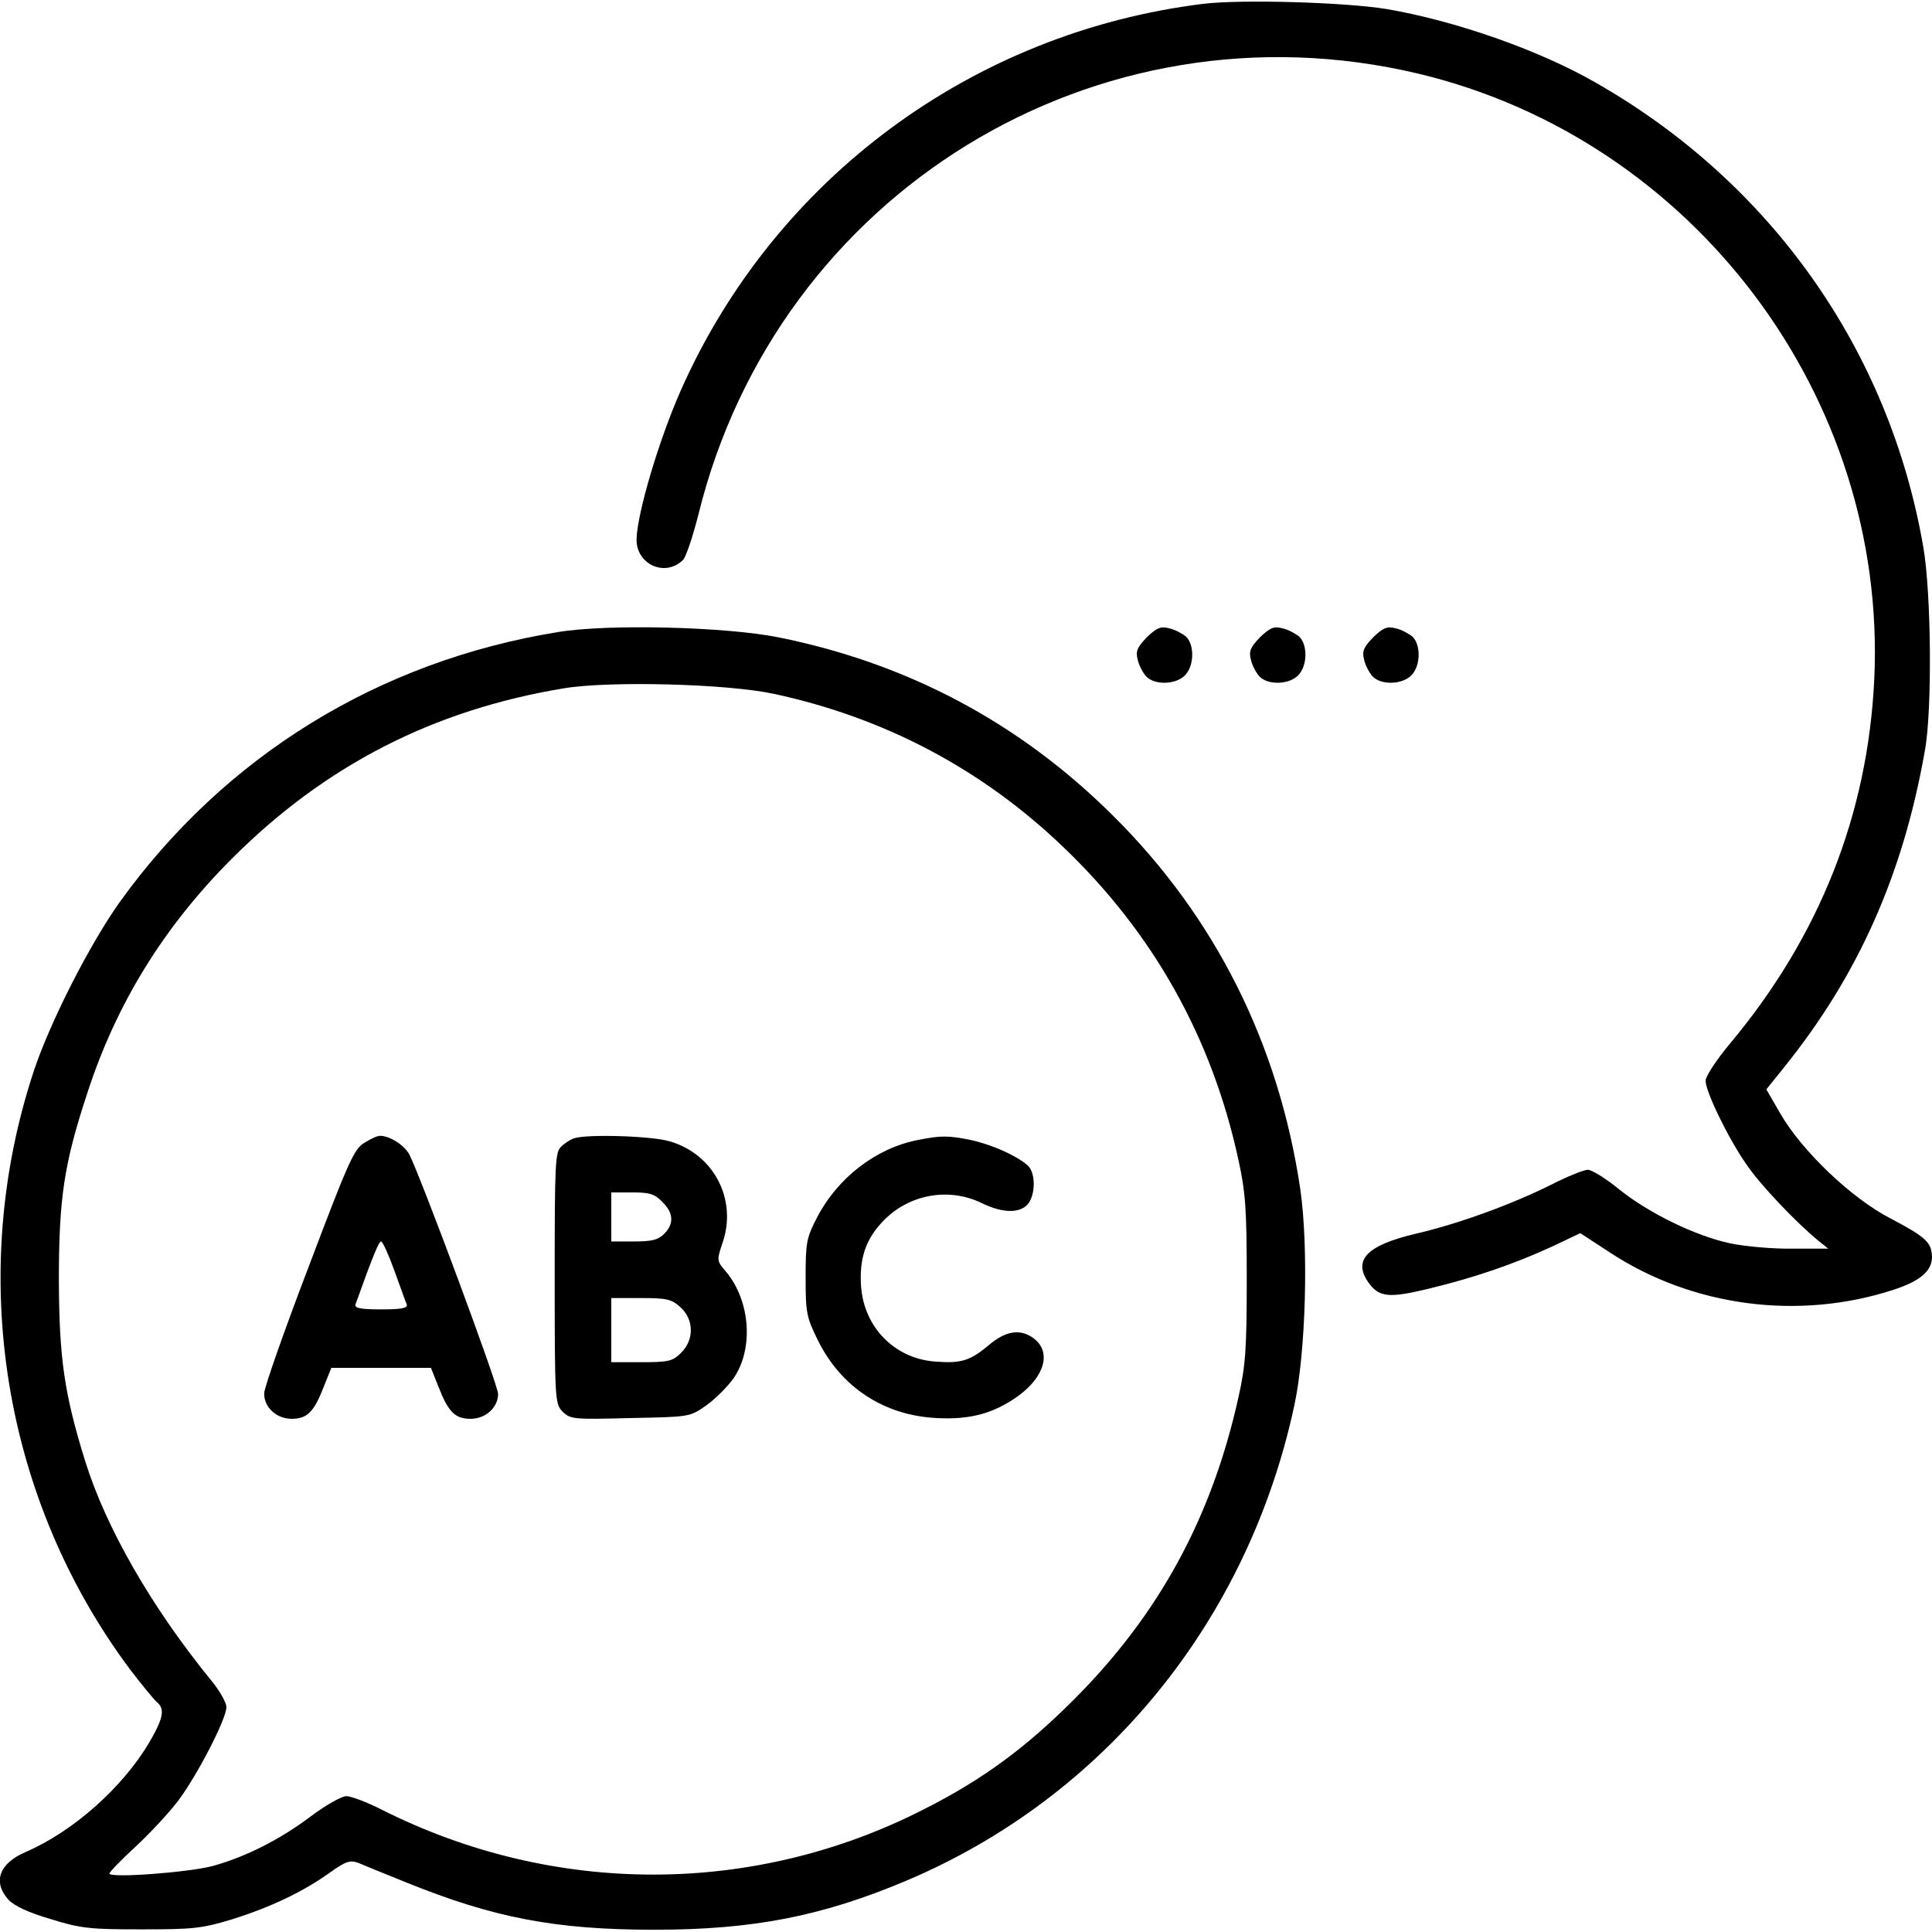 <?xml version="1.0" encoding="UTF-8" standalone="no"?> <svg xmlns="http://www.w3.org/2000/svg" version="1.0" width="512pt" height="512pt" viewBox="0 0 512 512" preserveAspectRatio="xMidYMid meet"><g transform="translate(0,512) scale(0.1,-0.1)" fill="#000000" stroke="none"><path d="M3190 5110 c-612 -75 -1137 -463 -1386 -1025 -57 -129 -115 -323 -117 -393 -2 -67 75 -103 123 -56 8 8 26 62 41 121 210 852 1055 1370 1907 1168 730 -174 1244 -857 1209 -1605 -17 -358 -145 -681 -381 -964 -36 -43 -66 -88 -66 -100 0 -29 60 -153 109 -223 36 -53 131 -153 191 -202 l25 -20 -95 0 c-52 -1 -126 6 -165 14 -92 20 -214 79 -294 143 -35 29 -73 52 -83 52 -10 0 -53 -17 -96 -39 -106 -53 -249 -105 -362 -131 -127 -30 -165 -69 -124 -128 28 -40 54 -43 161 -17 124 30 227 66 325 111 l76 36 78 -51 c219 -144 501 -181 752 -99 71 23 102 50 102 87 -1 39 -17 53 -110 102 -103 53 -235 179 -292 278 l-37 64 45 56 c198 245 317 512 375 841 20 108 17 420 -4 540 -90 522 -404 967 -870 1232 -150 86 -371 163 -552 194 -110 18 -383 26 -485 14z"></path><path d="M1479 3445 c-476 -77 -884 -329 -1162 -716 -79 -111 -184 -317 -227 -446 -179 -540 -83 -1136 256 -1589 30 -39 61 -77 69 -84 23 -19 18 -43 -19 -107 -71 -120 -201 -236 -328 -291 -70 -30 -88 -79 -46 -126 16 -17 52 -34 113 -52 80 -25 106 -27 240 -27 134 0 159 2 238 26 100 31 190 73 262 125 42 30 53 33 75 25 14 -6 70 -29 125 -51 234 -95 398 -126 660 -126 261 0 444 36 667 130 525 222 905 687 1028 1259 31 143 38 420 16 573 -57 385 -225 721 -496 990 -247 246 -544 404 -887 473 -139 28 -452 36 -584 14z m573 -164 c292 -63 550 -199 765 -405 239 -228 395 -506 465 -830 19 -87 22 -131 22 -316 0 -184 -3 -229 -22 -313 -71 -320 -211 -576 -437 -802 -127 -127 -241 -211 -395 -289 -451 -231 -981 -232 -1438 -2 -39 20 -82 36 -94 36 -13 0 -55 -24 -95 -54 -81 -61 -172 -107 -259 -131 -63 -17 -274 -33 -274 -20 0 4 31 36 68 70 38 35 88 89 112 120 50 65 130 219 130 251 0 12 -19 46 -43 74 -156 192 -276 401 -331 577 -56 180 -69 274 -70 478 0 218 13 309 75 497 77 238 203 442 384 623 247 247 534 394 880 451 121 20 433 12 557 -15z"></path><path d="M965 2091 c-27 -16 -43 -53 -147 -328 -65 -170 -118 -321 -118 -336 0 -37 33 -67 73 -67 41 0 59 18 85 85 l20 50 132 0 132 0 20 -50 c26 -67 44 -85 85 -85 40 0 73 30 73 66 0 24 -204 573 -235 634 -13 25 -52 50 -78 50 -7 0 -25 -8 -42 -19z m80 -338 c16 -43 30 -84 33 -90 3 -10 -15 -13 -68 -13 -53 0 -71 3 -68 13 47 131 62 167 68 167 4 0 20 -35 35 -77z"></path><path d="M1520 2103 c-8 -3 -23 -12 -32 -21 -17 -14 -18 -43 -18 -349 0 -324 1 -334 21 -354 20 -20 29 -21 179 -17 158 3 158 3 201 33 24 17 56 49 72 71 55 78 46 206 -19 284 -25 29 -25 29 -8 80 37 113 -25 231 -140 265 -48 15 -224 20 -256 8z m235 -168 c30 -29 32 -58 5 -85 -16 -16 -33 -20 -80 -20 l-60 0 0 65 0 65 55 0 c46 0 60 -4 80 -25z m49 -280 c35 -32 36 -86 1 -120 -22 -22 -32 -25 -105 -25 l-80 0 0 85 0 85 79 0 c69 0 81 -3 105 -25z"></path><path d="M2433 2099 c-110 -21 -212 -99 -267 -204 -29 -56 -31 -67 -31 -160 0 -93 2 -105 32 -166 62 -126 176 -200 315 -207 90 -5 153 13 217 59 72 53 88 119 38 154 -35 24 -72 18 -117 -20 -50 -42 -74 -49 -145 -43 -105 9 -185 91 -193 198 -5 70 10 120 51 166 67 77 177 100 268 56 55 -27 100 -28 122 -4 22 25 22 85 0 104 -30 26 -95 55 -151 67 -59 12 -79 12 -139 0z"></path><path d="M3039 3431 c-25 -26 -30 -37 -24 -59 3 -15 14 -35 22 -44 22 -24 78 -23 103 2 25 25 26 81 3 103 -10 8 -30 19 -45 22 -22 6 -33 1 -59 -24z"></path><path d="M3339 3431 c-25 -26 -30 -37 -24 -59 3 -15 14 -35 22 -44 22 -24 78 -23 103 2 25 25 26 81 3 103 -10 8 -30 19 -45 22 -22 6 -33 1 -59 -24z"></path><path d="M3639 3431 c-25 -26 -30 -37 -24 -59 3 -15 14 -35 22 -44 22 -24 78 -23 103 2 25 25 26 81 3 103 -10 8 -30 19 -45 22 -22 6 -33 1 -59 -24z"></path></g></svg> 
